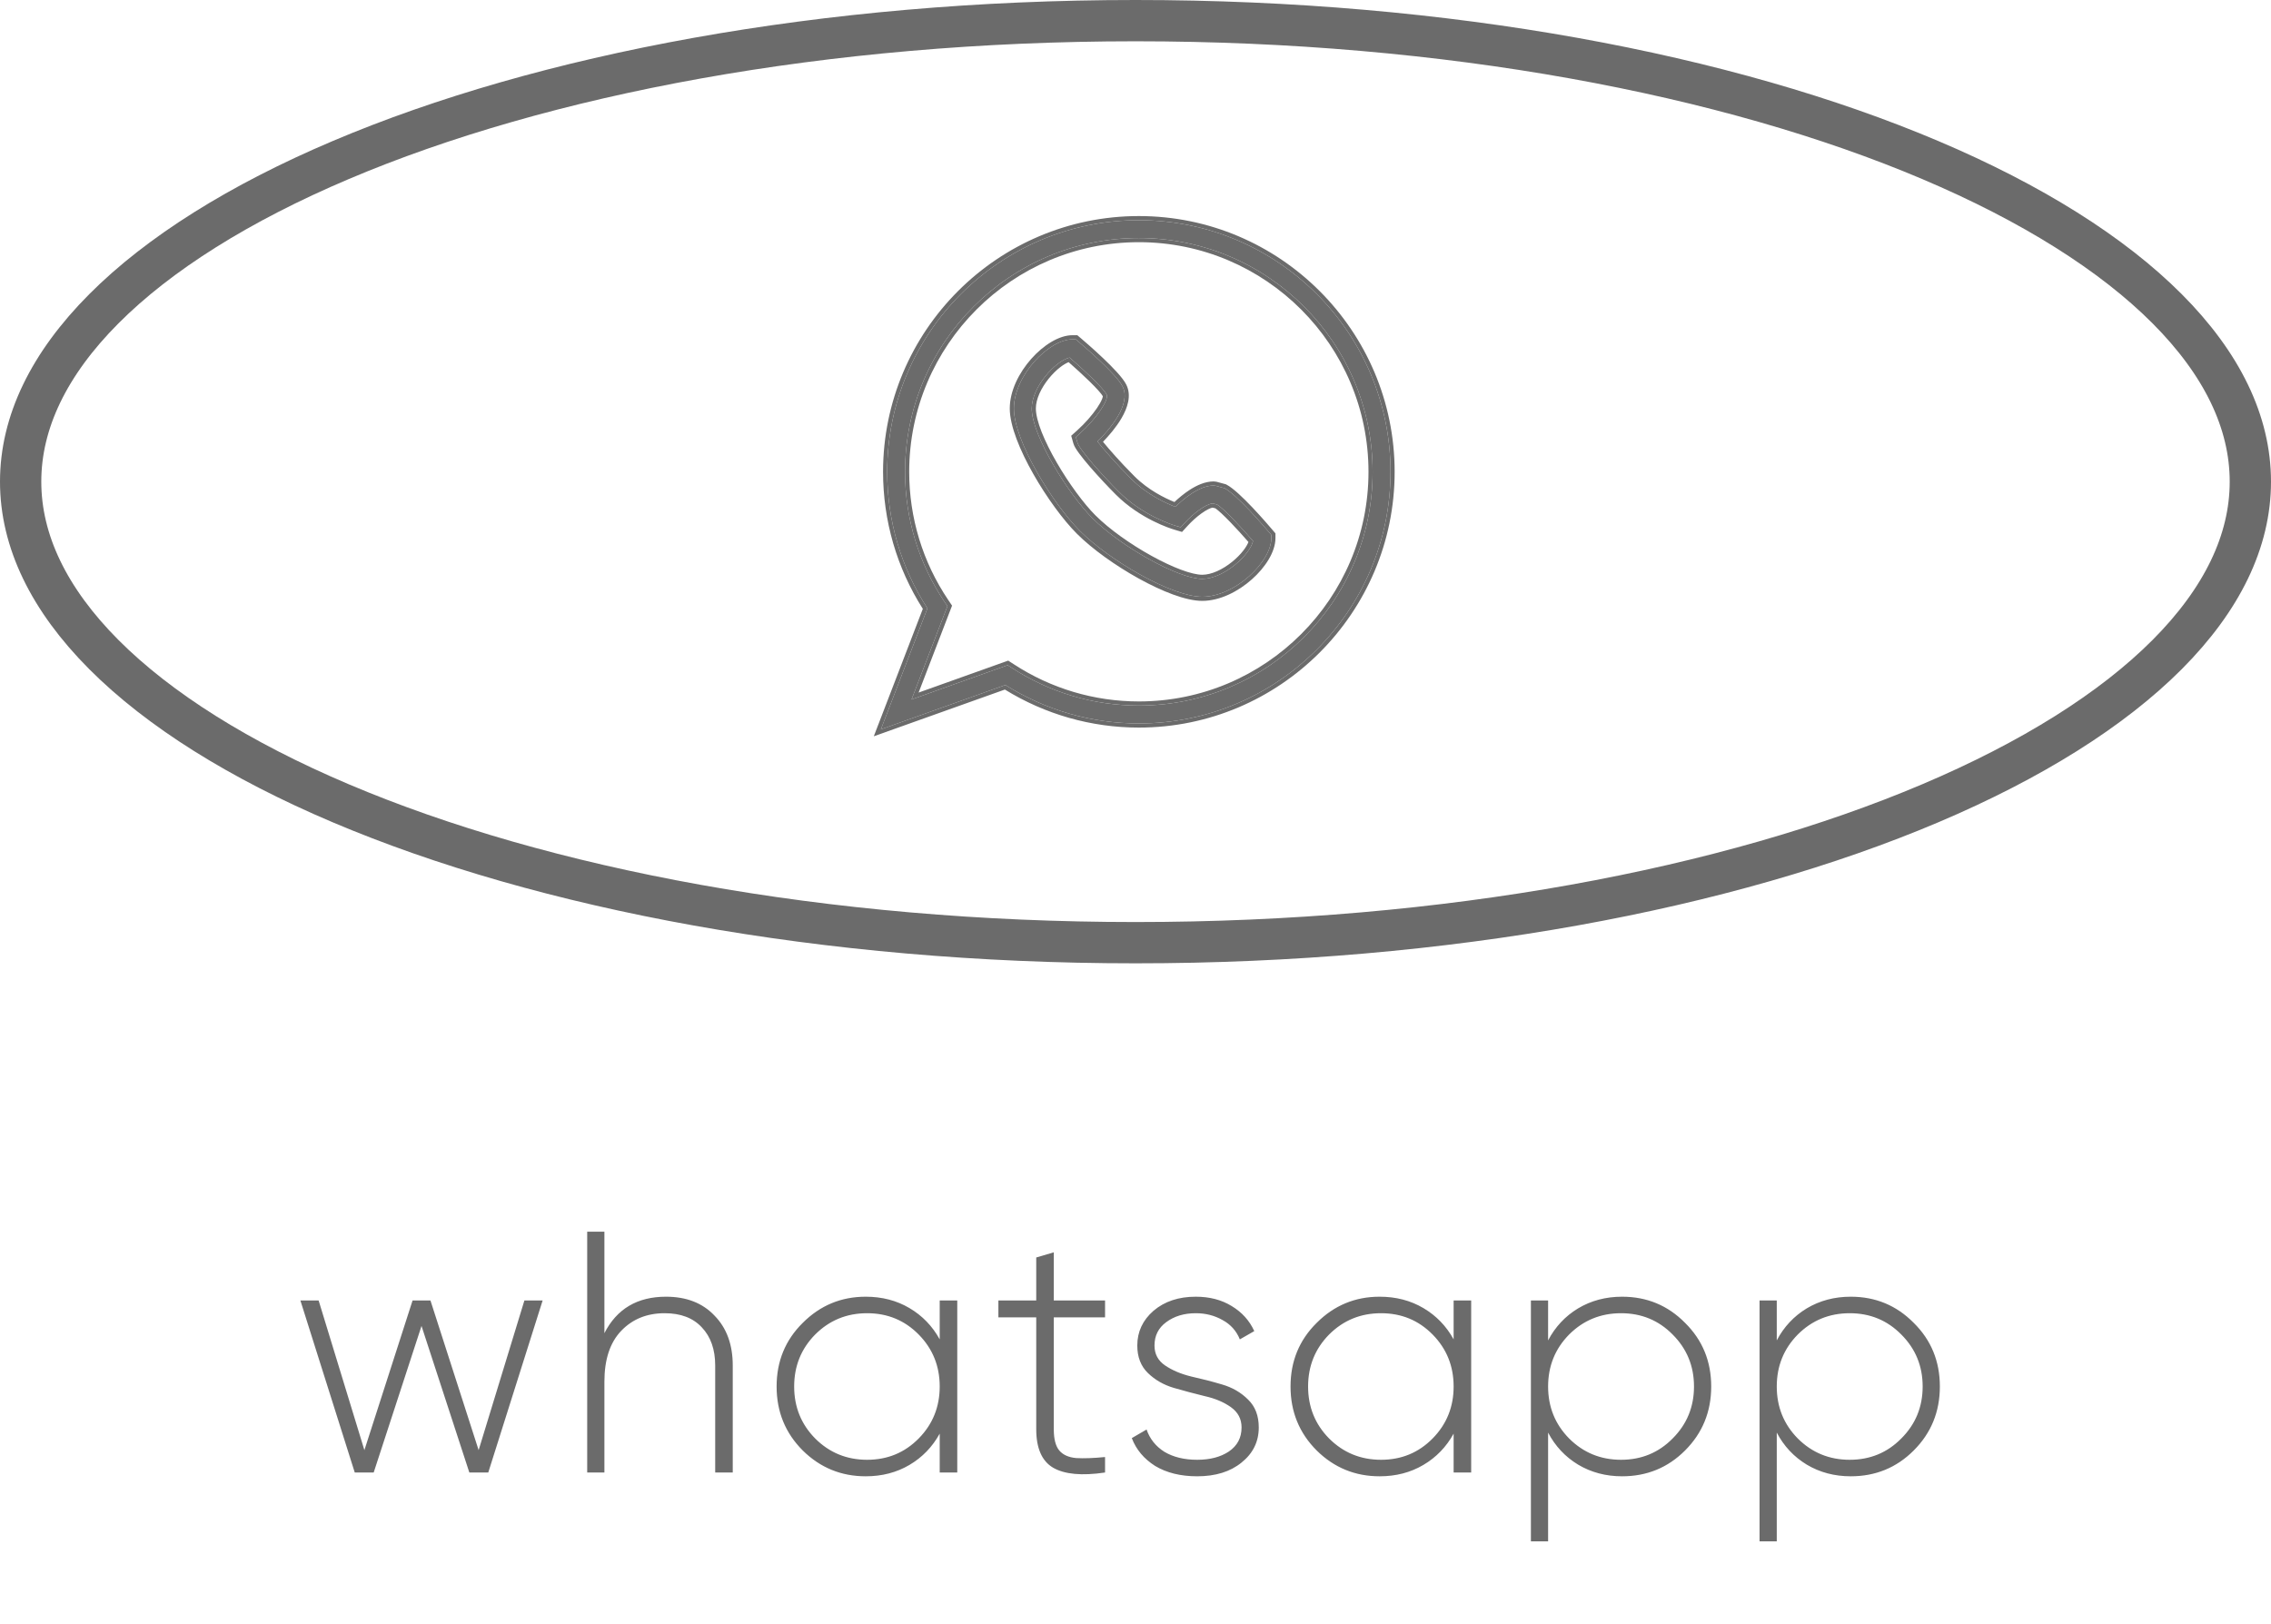 <?xml version="1.0" encoding="UTF-8"?> <svg xmlns="http://www.w3.org/2000/svg" width="165" height="118" viewBox="0 0 165 118" fill="none"> <path d="M38.1 94.5H39.425L35.475 107H34.1L30.625 96.35L27.15 107H25.775L21.825 94.5H23.15L26.475 105.375L29.975 94.5H31.275L34.775 105.375L38.1 94.5ZM48.388 94.225C49.872 94.225 51.047 94.683 51.913 95.6C52.797 96.5 53.238 97.708 53.238 99.225V107H51.963V99.225C51.963 98.058 51.638 97.133 50.988 96.45C50.355 95.767 49.455 95.425 48.288 95.425C47.005 95.425 45.955 95.85 45.138 96.7C44.322 97.55 43.913 98.783 43.913 100.4V107H42.663V89.5H43.913V96.875C44.813 95.108 46.305 94.225 48.388 94.225ZM68.275 94.5H69.55V107H68.275V104.175C67.741 105.142 67.008 105.9 66.075 106.45C65.141 107 64.083 107.275 62.9 107.275C61.116 107.275 59.591 106.65 58.325 105.4C57.058 104.133 56.425 102.583 56.425 100.75C56.425 98.917 57.058 97.375 58.325 96.125C59.591 94.858 61.116 94.225 62.9 94.225C64.083 94.225 65.141 94.5 66.075 95.05C67.008 95.6 67.741 96.358 68.275 97.325V94.5ZM59.225 104.525C60.258 105.558 61.516 106.075 63 106.075C64.483 106.075 65.733 105.558 66.75 104.525C67.766 103.492 68.275 102.233 68.275 100.75C68.275 99.267 67.766 98.008 66.75 96.975C65.733 95.942 64.483 95.425 63 95.425C61.516 95.425 60.258 95.942 59.225 96.975C58.208 98.008 57.7 99.267 57.7 100.75C57.7 102.233 58.208 103.492 59.225 104.525ZM80.288 95.725H76.563V103.85C76.563 104.567 76.696 105.083 76.963 105.4C77.23 105.717 77.638 105.9 78.188 105.95C78.738 105.983 79.438 105.958 80.288 105.875V107C78.605 107.25 77.346 107.133 76.513 106.65C75.696 106.167 75.288 105.233 75.288 103.85V95.725H72.538V94.5H75.288V91.375L76.563 91V94.5H80.288V95.725ZM83.88 97.775C83.88 98.392 84.139 98.875 84.656 99.225C85.172 99.575 85.805 99.842 86.555 100.025C87.305 100.192 88.047 100.383 88.781 100.6C89.531 100.817 90.164 101.183 90.68 101.7C91.197 102.2 91.456 102.875 91.456 103.725C91.456 104.758 91.039 105.608 90.206 106.275C89.389 106.942 88.314 107.275 86.981 107.275C85.781 107.275 84.764 107.025 83.93 106.525C83.114 106.008 82.547 105.333 82.231 104.5L83.305 103.875C83.539 104.558 83.972 105.1 84.606 105.5C85.255 105.883 86.047 106.075 86.981 106.075C87.914 106.075 88.68 105.875 89.281 105.475C89.897 105.058 90.206 104.475 90.206 103.725C90.206 103.108 89.947 102.617 89.43 102.25C88.914 101.883 88.281 101.617 87.531 101.45C86.781 101.267 86.031 101.067 85.281 100.85C84.547 100.633 83.922 100.275 83.406 99.775C82.889 99.275 82.63 98.608 82.63 97.775C82.63 96.775 83.022 95.933 83.805 95.25C84.606 94.567 85.63 94.225 86.88 94.225C87.88 94.225 88.747 94.45 89.481 94.9C90.231 95.35 90.781 95.958 91.13 96.725L90.081 97.325C89.831 96.708 89.414 96.242 88.831 95.925C88.247 95.592 87.597 95.425 86.88 95.425C86.031 95.425 85.314 95.642 84.731 96.075C84.164 96.492 83.88 97.058 83.88 97.775ZM105.614 94.5H106.889V107H105.614V104.175C105.081 105.142 104.348 105.9 103.414 106.45C102.481 107 101.423 107.275 100.239 107.275C98.456 107.275 96.931 106.65 95.665 105.4C94.398 104.133 93.764 102.583 93.764 100.75C93.764 98.917 94.398 97.375 95.665 96.125C96.931 94.858 98.456 94.225 100.239 94.225C101.423 94.225 102.481 94.5 103.414 95.05C104.348 95.6 105.081 96.358 105.614 97.325V94.5ZM96.564 104.525C97.598 105.558 98.856 106.075 100.339 106.075C101.823 106.075 103.073 105.558 104.089 104.525C105.106 103.492 105.614 102.233 105.614 100.75C105.614 99.267 105.106 98.008 104.089 96.975C103.073 95.942 101.823 95.425 100.339 95.425C98.856 95.425 97.598 95.942 96.564 96.975C95.548 98.008 95.04 99.267 95.04 100.75C95.04 102.233 95.548 103.492 96.564 104.525ZM117.853 94.225C119.653 94.225 121.178 94.858 122.428 96.125C123.694 97.375 124.328 98.917 124.328 100.75C124.328 102.583 123.694 104.133 122.428 105.4C121.178 106.65 119.653 107.275 117.853 107.275C116.669 107.275 115.603 106.992 114.653 106.425C113.719 105.858 112.994 105.083 112.478 104.1V112H111.228V94.5H112.478V97.4C112.994 96.417 113.719 95.642 114.653 95.075C115.603 94.508 116.669 94.225 117.853 94.225ZM114.003 104.525C115.036 105.558 116.294 106.075 117.778 106.075C119.261 106.075 120.511 105.558 121.528 104.525C122.561 103.492 123.078 102.233 123.078 100.75C123.078 99.267 122.561 98.008 121.528 96.975C120.511 95.942 119.261 95.425 117.778 95.425C116.294 95.425 115.036 95.942 114.003 96.975C112.986 98.008 112.478 99.267 112.478 100.75C112.478 102.233 112.986 103.492 114.003 104.525ZM134.466 94.225C136.266 94.225 137.791 94.858 139.041 96.125C140.308 97.375 140.941 98.917 140.941 100.75C140.941 102.583 140.308 104.133 139.041 105.4C137.791 106.65 136.266 107.275 134.466 107.275C133.283 107.275 132.216 106.992 131.266 106.425C130.333 105.858 129.608 105.083 129.091 104.1V112H127.841V94.5H129.091V97.4C129.608 96.417 130.333 95.642 131.266 95.075C132.216 94.508 133.283 94.225 134.466 94.225ZM130.616 104.525C131.649 105.558 132.908 106.075 134.391 106.075C135.874 106.075 137.124 105.558 138.141 104.525C139.174 103.492 139.691 102.233 139.691 100.75C139.691 99.267 139.174 98.008 138.141 96.975C137.124 95.942 135.874 95.425 134.391 95.425C132.908 95.425 131.649 95.942 130.616 96.975C129.599 98.008 129.091 99.267 129.091 100.75C129.091 102.233 129.599 103.492 130.616 104.525Z" fill="#6B6B6B"></path> <path d="M163.5 35C163.5 39.32 161.443 43.564 157.454 47.565C153.46 51.571 147.605 55.248 140.25 58.368C125.547 64.606 105.13 68.5 82.5 68.5C59.87 68.5 39.453 64.606 24.75 58.368C17.395 55.248 11.54 51.571 7.546 47.565C3.557 43.564 1.5 39.32 1.5 35C1.5 30.68 3.557 26.436 7.546 22.436C11.54 18.429 17.395 14.752 24.75 11.632C39.453 5.394 59.87 1.5 82.5 1.5C105.13 1.5 125.547 5.394 140.25 11.632C147.605 14.752 153.46 18.429 157.454 22.436C161.443 26.436 163.5 30.68 163.5 35Z" stroke="#6B6B6B" stroke-width="3"></path> <path d="M64 53L67.382 44.206C65.468 41.248 64.459 37.824 64.459 34.286C64.459 24.202 72.661 16 82.744 16C92.825 16 101.028 24.202 101.028 34.286C101.028 44.367 92.825 52.57 82.744 52.57C79.304 52.57 75.959 51.603 73.045 49.775L64 53ZM73.213 48.335L73.483 48.511C76.245 50.316 79.448 51.27 82.744 51.27C92.111 51.27 99.728 43.653 99.728 34.286C99.728 24.919 92.111 17.298 82.744 17.298C73.376 17.298 65.757 24.919 65.757 34.286C65.757 37.681 66.757 40.958 68.647 43.766L68.836 44.046L66.228 50.828L73.213 48.335Z" fill="#6B6B6B"></path> <path fill-rule="evenodd" clip-rule="evenodd" d="M63.486 53.502L67.048 44.241C65.155 41.263 64.159 37.83 64.159 34.286C64.159 24.036 72.495 15.7 82.744 15.7C92.99 15.7 101.328 24.036 101.328 34.286C101.328 44.532 92.99 52.87 82.744 52.87C79.296 52.87 75.942 51.915 73.009 50.106L63.486 53.502ZM73.045 49.775C75.959 51.603 79.304 52.57 82.744 52.57C92.825 52.57 101.028 44.367 101.028 34.286C101.028 24.202 92.825 16 82.744 16C72.661 16 64.459 24.202 64.459 34.286C64.459 37.824 65.468 41.248 67.382 44.206L64 53L73.045 49.775ZM73.252 48.003L73.647 48.26C76.361 50.033 79.506 50.97 82.744 50.97C91.945 50.97 99.428 43.487 99.428 34.286C99.428 25.084 91.945 17.598 82.744 17.598C73.542 17.598 66.058 25.084 66.058 34.286C66.058 37.621 67.039 40.84 68.895 43.598L69.172 44.008L66.742 50.326L73.252 48.003ZM66.228 50.828L68.836 44.046L68.647 43.766C66.757 40.958 65.757 37.681 65.757 34.286C65.757 24.919 73.376 17.298 82.744 17.298C92.111 17.298 99.728 24.919 99.728 34.286C99.728 43.653 92.111 51.27 82.744 51.27C79.448 51.27 76.245 50.316 73.483 48.511L73.213 48.335L66.228 50.828Z" fill="#6B6B6B"></path> <path d="M87.347 43.363C85.138 43.363 80.611 40.73 78.455 38.572C76.526 36.643 73.665 32.06 73.665 29.681C73.665 27.304 76.202 24.657 77.921 24.657H78.16L78.341 24.811C78.797 25.199 81.097 27.176 81.558 28.075C82.224 29.373 80.596 31.232 79.737 32.083C80.121 32.567 80.994 33.603 82.209 34.818C83.354 35.965 84.751 36.583 85.4 36.83C85.964 36.275 87.116 35.283 88.169 35.283L88.323 35.3L88.963 35.474C89.854 35.932 91.829 38.233 92.214 38.687L92.368 38.869V39.107C92.368 40.827 89.724 43.363 87.347 43.363ZM77.713 25.981C76.686 26.228 74.961 28.116 74.961 29.681C74.961 31.647 77.63 35.912 79.372 37.654C81.475 39.757 85.648 42.065 87.347 42.065C88.912 42.065 90.799 40.339 91.042 39.313C90.177 38.311 88.926 36.968 88.426 36.658L88.106 36.581C87.588 36.635 86.675 37.334 86.061 38.011L85.785 38.313L85.392 38.196C85.153 38.125 83.009 37.451 81.29 35.733C80.164 34.608 78.428 32.689 78.277 32.149L78.168 31.762L78.469 31.492C79.637 30.442 80.594 29.043 80.4 28.666C80.166 28.206 78.755 26.881 77.713 25.981Z" fill="#6B6B6B"></path> <path fill-rule="evenodd" clip-rule="evenodd" d="M78.271 24.357L78.535 24.582C78.535 24.582 78.535 24.582 78.535 24.582C78.765 24.778 79.459 25.373 80.154 26.034C80.502 26.364 80.853 26.713 81.147 27.039C81.437 27.358 81.69 27.675 81.825 27.938C82.234 28.735 81.918 29.651 81.478 30.398C81.089 31.06 80.558 31.67 80.139 32.103C80.574 32.636 81.368 33.552 82.421 34.606C83.429 35.615 84.646 36.203 85.33 36.48C85.614 36.212 86.001 35.879 86.438 35.596C86.945 35.268 87.556 34.983 88.169 34.983H88.185L88.379 35.005L89.072 35.193L89.1 35.208C89.36 35.342 89.676 35.595 89.994 35.884C90.318 36.178 90.666 36.528 90.996 36.876C91.654 37.571 92.249 38.264 92.443 38.493L92.668 38.759V39.107C92.668 39.609 92.477 40.144 92.176 40.651C91.873 41.161 91.447 41.663 90.948 42.105C89.957 42.983 88.634 43.663 87.347 43.663C86.743 43.663 86.008 43.485 85.226 43.2C84.439 42.913 83.585 42.509 82.736 42.039C81.042 41.102 79.346 39.888 78.243 38.784C77.254 37.795 76.041 36.144 75.076 34.443C74.592 33.592 74.166 32.721 73.861 31.908C73.558 31.1 73.365 30.328 73.365 29.681C73.365 28.394 74.046 27.07 74.924 26.078C75.366 25.579 75.868 25.153 76.378 24.85C76.884 24.548 77.419 24.357 77.921 24.357H78.271ZM78.455 38.572C80.611 40.73 85.138 43.363 87.347 43.363C89.724 43.363 92.368 40.827 92.368 39.107V38.869L92.214 38.687C91.829 38.233 89.854 35.932 88.963 35.474L88.323 35.3L88.169 35.283C87.116 35.283 85.964 36.275 85.4 36.83C84.751 36.583 83.354 35.965 82.209 34.818C80.994 33.603 80.121 32.567 79.737 32.083C80.596 31.232 82.224 29.373 81.558 28.075C81.097 27.176 78.797 25.199 78.341 24.811L78.16 24.657H77.921C76.202 24.657 73.665 27.304 73.665 29.681C73.665 32.06 76.526 36.643 78.455 38.572ZM81.29 35.733C80.164 34.608 78.428 32.689 78.277 32.149L78.168 31.762L78.469 31.492C79.637 30.442 80.594 29.043 80.4 28.666C80.166 28.206 78.755 26.881 77.713 25.981C76.686 26.228 74.961 28.116 74.961 29.681C74.961 31.647 77.63 35.912 79.372 37.654C81.475 39.757 85.648 42.065 87.347 42.065C88.912 42.065 90.799 40.339 91.042 39.313C90.177 38.311 88.926 36.968 88.426 36.658L88.106 36.581C87.588 36.635 86.675 37.334 86.061 38.011L85.785 38.313L85.392 38.196C85.153 38.125 83.009 37.451 81.29 35.733ZM85.307 38.483C85.052 38.408 82.85 37.716 81.078 35.946C80.51 35.378 79.79 34.612 79.191 33.918C78.892 33.571 78.62 33.239 78.412 32.957C78.308 32.816 78.218 32.684 78.147 32.567C78.079 32.455 78.019 32.338 77.989 32.23C77.989 32.23 77.989 32.231 77.989 32.23L77.828 31.664L78.268 31.269C78.268 31.269 78.268 31.269 78.268 31.269C78.835 30.759 79.351 30.165 79.698 29.657C79.872 29.403 79.997 29.18 80.066 29.007C80.101 28.921 80.118 28.857 80.123 28.814C80.125 28.802 80.125 28.794 80.125 28.789C80.081 28.709 79.976 28.571 79.804 28.379C79.629 28.183 79.403 27.951 79.15 27.703C78.683 27.247 78.131 26.743 77.643 26.317C77.468 26.385 77.259 26.506 77.033 26.681C76.748 26.901 76.453 27.192 76.186 27.524C75.646 28.199 75.261 28.997 75.261 29.681C75.261 30.116 75.412 30.709 75.684 31.401C75.955 32.087 76.336 32.845 76.773 33.601C77.65 35.117 78.737 36.596 79.584 37.442C80.61 38.468 82.153 39.555 83.656 40.386C84.406 40.801 85.139 41.148 85.785 41.391C86.439 41.636 86.977 41.765 87.347 41.765C88.031 41.765 88.829 41.38 89.502 40.84C89.835 40.573 90.125 40.278 90.344 39.993C90.518 39.767 90.639 39.559 90.706 39.384C90.299 38.916 89.821 38.389 89.382 37.935C88.92 37.458 88.527 37.089 88.306 36.938L88.092 36.887C88.016 36.902 87.914 36.938 87.787 37.001C87.638 37.075 87.47 37.179 87.294 37.306C86.943 37.559 86.577 37.889 86.284 38.212L86.283 38.213L85.88 38.654L85.307 38.483Z" fill="#6B6B6B"></path> </svg> 